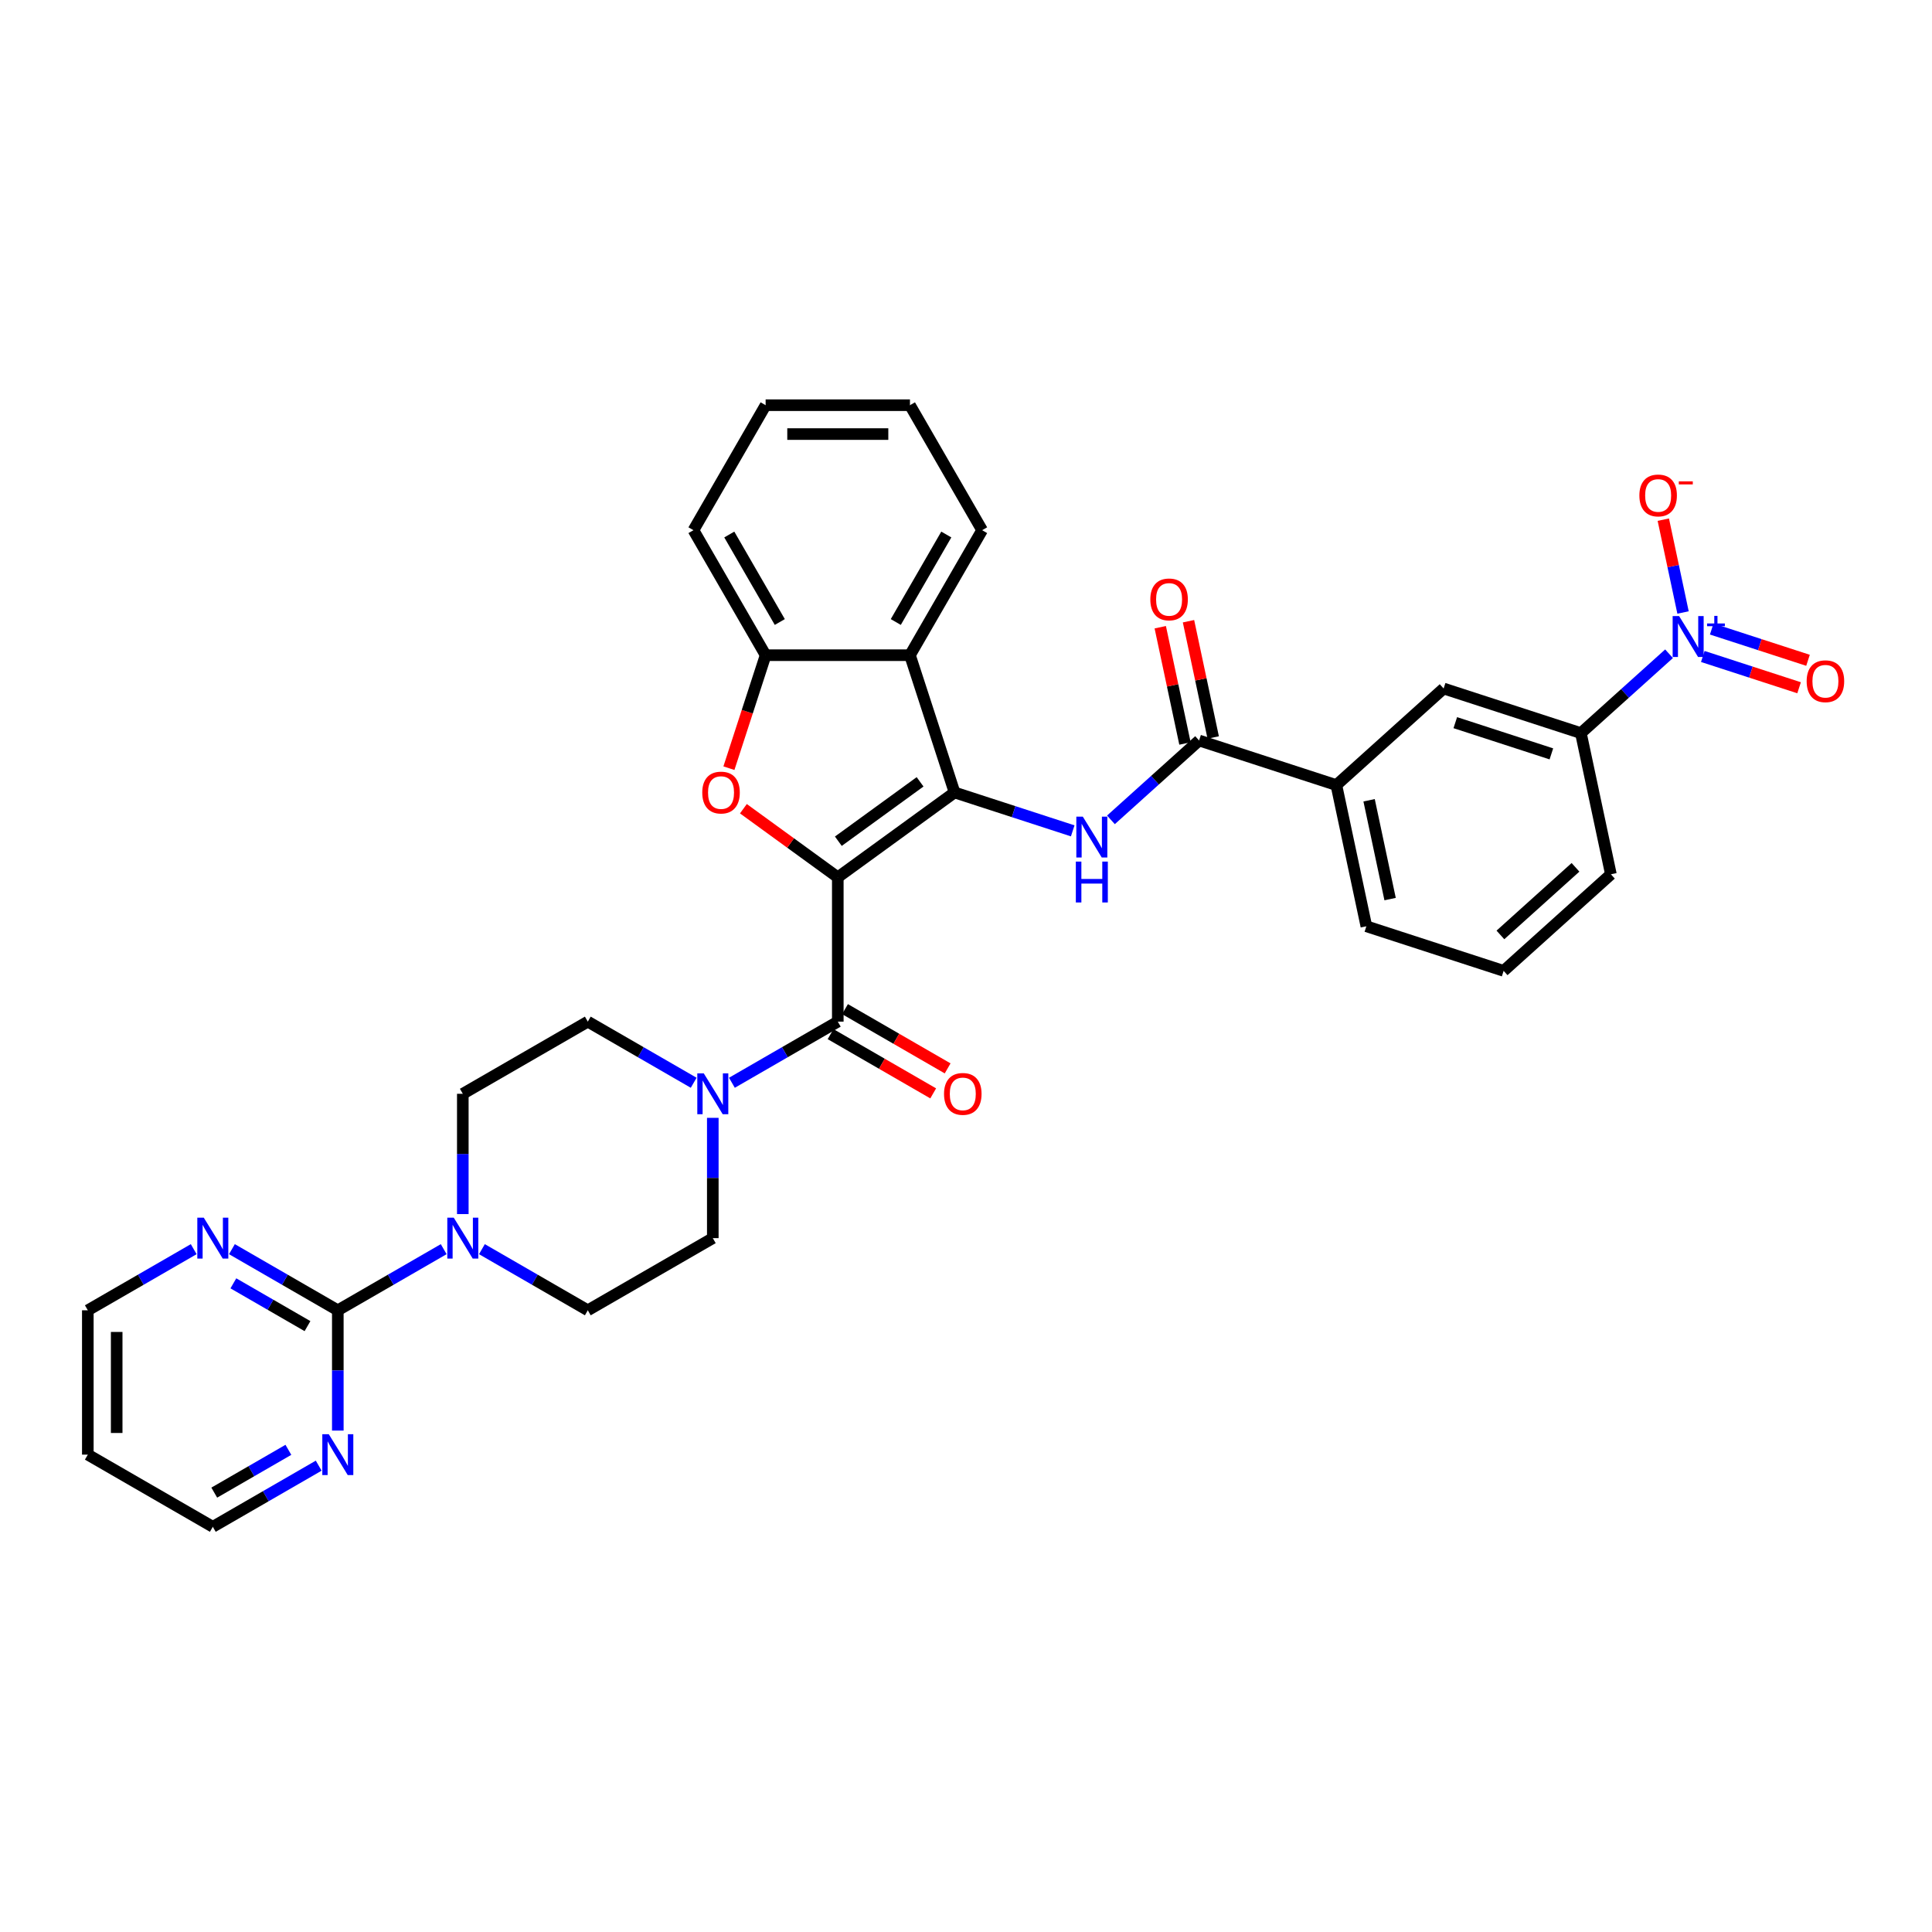 <?xml version='1.0' encoding='iso-8859-1'?>
<svg version='1.1' baseProfile='full'
              xmlns='http://www.w3.org/2000/svg'
                      xmlns:rdkit='http://www.rdkit.org/xml'
                      xmlns:xlink='http://www.w3.org/1999/xlink'
                  xml:space='preserve'
width='1000px' height='1000px' viewBox='0 0 1000 1000'>
<!-- END OF HEADER -->
<rect style='opacity:1.0;fill:#FFFFFF;stroke:none' width='1000' height='1000' x='0' y='0'> </rect>
<path class='bond-0' d='M 433.641,454.089 L 494.08,410.177' style='fill:none;fill-rule:evenodd;stroke:#000000;stroke-width:6px;stroke-linecap:butt;stroke-linejoin:miter;stroke-opacity:1' />
<path class='bond-0' d='M 433.925,435.414 L 476.232,404.676' style='fill:none;fill-rule:evenodd;stroke:#000000;stroke-width:6px;stroke-linecap:butt;stroke-linejoin:miter;stroke-opacity:1' />
<path class='bond-1' d='M 433.641,454.089 L 409.211,436.34' style='fill:none;fill-rule:evenodd;stroke:#000000;stroke-width:6px;stroke-linecap:butt;stroke-linejoin:miter;stroke-opacity:1' />
<path class='bond-1' d='M 409.211,436.34 L 384.782,418.59' style='fill:none;fill-rule:evenodd;stroke:#FF0000;stroke-width:6px;stroke-linecap:butt;stroke-linejoin:miter;stroke-opacity:1' />
<path class='bond-2' d='M 433.641,454.089 L 433.641,528.795' style='fill:none;fill-rule:evenodd;stroke:#000000;stroke-width:6px;stroke-linecap:butt;stroke-linejoin:miter;stroke-opacity:1' />
<path class='bond-3' d='M 494.08,410.177 L 524.659,420.113' style='fill:none;fill-rule:evenodd;stroke:#000000;stroke-width:6px;stroke-linecap:butt;stroke-linejoin:miter;stroke-opacity:1' />
<path class='bond-3' d='M 524.659,420.113 L 555.239,430.049' style='fill:none;fill-rule:evenodd;stroke:#0000FF;stroke-width:6px;stroke-linecap:butt;stroke-linejoin:miter;stroke-opacity:1' />
<path class='bond-5' d='M 494.08,410.177 L 470.994,339.127' style='fill:none;fill-rule:evenodd;stroke:#000000;stroke-width:6px;stroke-linecap:butt;stroke-linejoin:miter;stroke-opacity:1' />
<path class='bond-10' d='M 377.285,397.612 L 386.786,368.37' style='fill:none;fill-rule:evenodd;stroke:#FF0000;stroke-width:6px;stroke-linecap:butt;stroke-linejoin:miter;stroke-opacity:1' />
<path class='bond-10' d='M 386.786,368.37 L 396.288,339.127' style='fill:none;fill-rule:evenodd;stroke:#000000;stroke-width:6px;stroke-linecap:butt;stroke-linejoin:miter;stroke-opacity:1' />
<path class='bond-6' d='M 433.641,528.795 L 406.238,544.617' style='fill:none;fill-rule:evenodd;stroke:#000000;stroke-width:6px;stroke-linecap:butt;stroke-linejoin:miter;stroke-opacity:1' />
<path class='bond-6' d='M 406.238,544.617 L 378.834,560.438' style='fill:none;fill-rule:evenodd;stroke:#0000FF;stroke-width:6px;stroke-linecap:butt;stroke-linejoin:miter;stroke-opacity:1' />
<path class='bond-18' d='M 429.906,535.265 L 456.465,550.599' style='fill:none;fill-rule:evenodd;stroke:#000000;stroke-width:6px;stroke-linecap:butt;stroke-linejoin:miter;stroke-opacity:1' />
<path class='bond-18' d='M 456.465,550.599 L 483.024,565.933' style='fill:none;fill-rule:evenodd;stroke:#FF0000;stroke-width:6px;stroke-linecap:butt;stroke-linejoin:miter;stroke-opacity:1' />
<path class='bond-18' d='M 437.376,522.326 L 463.935,537.659' style='fill:none;fill-rule:evenodd;stroke:#000000;stroke-width:6px;stroke-linecap:butt;stroke-linejoin:miter;stroke-opacity:1' />
<path class='bond-18' d='M 463.935,537.659 L 490.495,552.993' style='fill:none;fill-rule:evenodd;stroke:#FF0000;stroke-width:6px;stroke-linecap:butt;stroke-linejoin:miter;stroke-opacity:1' />
<path class='bond-8' d='M 575.021,424.357 L 597.834,403.816' style='fill:none;fill-rule:evenodd;stroke:#0000FF;stroke-width:6px;stroke-linecap:butt;stroke-linejoin:miter;stroke-opacity:1' />
<path class='bond-8' d='M 597.834,403.816 L 620.648,383.275' style='fill:none;fill-rule:evenodd;stroke:#000000;stroke-width:6px;stroke-linecap:butt;stroke-linejoin:miter;stroke-opacity:1' />
<path class='bond-4' d='M 863.892,338.375 L 841.079,358.916' style='fill:none;fill-rule:evenodd;stroke:#0000FF;stroke-width:6px;stroke-linecap:butt;stroke-linejoin:miter;stroke-opacity:1' />
<path class='bond-4' d='M 841.079,358.916 L 818.266,379.457' style='fill:none;fill-rule:evenodd;stroke:#000000;stroke-width:6px;stroke-linecap:butt;stroke-linejoin:miter;stroke-opacity:1' />
<path class='bond-16' d='M 871.138,317.023 L 866.031,292.997' style='fill:none;fill-rule:evenodd;stroke:#0000FF;stroke-width:6px;stroke-linecap:butt;stroke-linejoin:miter;stroke-opacity:1' />
<path class='bond-16' d='M 866.031,292.997 L 860.924,268.971' style='fill:none;fill-rule:evenodd;stroke:#FF0000;stroke-width:6px;stroke-linecap:butt;stroke-linejoin:miter;stroke-opacity:1' />
<path class='bond-17' d='M 881.366,339.788 L 906.286,347.885' style='fill:none;fill-rule:evenodd;stroke:#0000FF;stroke-width:6px;stroke-linecap:butt;stroke-linejoin:miter;stroke-opacity:1' />
<path class='bond-17' d='M 906.286,347.885 L 931.206,355.982' style='fill:none;fill-rule:evenodd;stroke:#FF0000;stroke-width:6px;stroke-linecap:butt;stroke-linejoin:miter;stroke-opacity:1' />
<path class='bond-17' d='M 885.983,325.578 L 910.903,333.675' style='fill:none;fill-rule:evenodd;stroke:#0000FF;stroke-width:6px;stroke-linecap:butt;stroke-linejoin:miter;stroke-opacity:1' />
<path class='bond-17' d='M 910.903,333.675 L 935.823,341.772' style='fill:none;fill-rule:evenodd;stroke:#FF0000;stroke-width:6px;stroke-linecap:butt;stroke-linejoin:miter;stroke-opacity:1' />
<path class='bond-24' d='M 470.994,339.127 L 508.348,274.43' style='fill:none;fill-rule:evenodd;stroke:#000000;stroke-width:6px;stroke-linecap:butt;stroke-linejoin:miter;stroke-opacity:1' />
<path class='bond-24' d='M 463.658,321.952 L 489.805,276.664' style='fill:none;fill-rule:evenodd;stroke:#000000;stroke-width:6px;stroke-linecap:butt;stroke-linejoin:miter;stroke-opacity:1' />
<path class='bond-34' d='M 470.994,339.127 L 396.288,339.127' style='fill:none;fill-rule:evenodd;stroke:#000000;stroke-width:6px;stroke-linecap:butt;stroke-linejoin:miter;stroke-opacity:1' />
<path class='bond-19' d='M 359.052,560.438 L 331.649,544.617' style='fill:none;fill-rule:evenodd;stroke:#0000FF;stroke-width:6px;stroke-linecap:butt;stroke-linejoin:miter;stroke-opacity:1' />
<path class='bond-19' d='M 331.649,544.617 L 304.246,528.795' style='fill:none;fill-rule:evenodd;stroke:#000000;stroke-width:6px;stroke-linecap:butt;stroke-linejoin:miter;stroke-opacity:1' />
<path class='bond-20' d='M 368.943,578.595 L 368.943,609.725' style='fill:none;fill-rule:evenodd;stroke:#0000FF;stroke-width:6px;stroke-linecap:butt;stroke-linejoin:miter;stroke-opacity:1' />
<path class='bond-20' d='M 368.943,609.725 L 368.943,640.855' style='fill:none;fill-rule:evenodd;stroke:#000000;stroke-width:6px;stroke-linecap:butt;stroke-linejoin:miter;stroke-opacity:1' />
<path class='bond-7' d='M 174.85,678.208 L 202.253,662.387' style='fill:none;fill-rule:evenodd;stroke:#000000;stroke-width:6px;stroke-linecap:butt;stroke-linejoin:miter;stroke-opacity:1' />
<path class='bond-7' d='M 202.253,662.387 L 229.657,646.566' style='fill:none;fill-rule:evenodd;stroke:#0000FF;stroke-width:6px;stroke-linecap:butt;stroke-linejoin:miter;stroke-opacity:1' />
<path class='bond-14' d='M 174.85,678.208 L 147.447,662.387' style='fill:none;fill-rule:evenodd;stroke:#000000;stroke-width:6px;stroke-linecap:butt;stroke-linejoin:miter;stroke-opacity:1' />
<path class='bond-14' d='M 147.447,662.387 L 120.043,646.566' style='fill:none;fill-rule:evenodd;stroke:#0000FF;stroke-width:6px;stroke-linecap:butt;stroke-linejoin:miter;stroke-opacity:1' />
<path class='bond-14' d='M 159.158,686.402 L 139.976,675.327' style='fill:none;fill-rule:evenodd;stroke:#000000;stroke-width:6px;stroke-linecap:butt;stroke-linejoin:miter;stroke-opacity:1' />
<path class='bond-14' d='M 139.976,675.327 L 120.794,664.252' style='fill:none;fill-rule:evenodd;stroke:#0000FF;stroke-width:6px;stroke-linecap:butt;stroke-linejoin:miter;stroke-opacity:1' />
<path class='bond-15' d='M 174.85,678.208 L 174.85,709.339' style='fill:none;fill-rule:evenodd;stroke:#000000;stroke-width:6px;stroke-linecap:butt;stroke-linejoin:miter;stroke-opacity:1' />
<path class='bond-15' d='M 174.85,709.339 L 174.85,740.469' style='fill:none;fill-rule:evenodd;stroke:#0000FF;stroke-width:6px;stroke-linecap:butt;stroke-linejoin:miter;stroke-opacity:1' />
<path class='bond-12' d='M 620.648,383.275 L 691.698,406.36' style='fill:none;fill-rule:evenodd;stroke:#000000;stroke-width:6px;stroke-linecap:butt;stroke-linejoin:miter;stroke-opacity:1' />
<path class='bond-23' d='M 627.955,381.721 L 621.559,351.632' style='fill:none;fill-rule:evenodd;stroke:#000000;stroke-width:6px;stroke-linecap:butt;stroke-linejoin:miter;stroke-opacity:1' />
<path class='bond-23' d='M 621.559,351.632 L 615.164,321.542' style='fill:none;fill-rule:evenodd;stroke:#FF0000;stroke-width:6px;stroke-linecap:butt;stroke-linejoin:miter;stroke-opacity:1' />
<path class='bond-23' d='M 613.34,384.828 L 606.945,354.738' style='fill:none;fill-rule:evenodd;stroke:#000000;stroke-width:6px;stroke-linecap:butt;stroke-linejoin:miter;stroke-opacity:1' />
<path class='bond-23' d='M 606.945,354.738 L 600.549,324.648' style='fill:none;fill-rule:evenodd;stroke:#FF0000;stroke-width:6px;stroke-linecap:butt;stroke-linejoin:miter;stroke-opacity:1' />
<path class='bond-9' d='M 249.439,646.566 L 276.842,662.387' style='fill:none;fill-rule:evenodd;stroke:#0000FF;stroke-width:6px;stroke-linecap:butt;stroke-linejoin:miter;stroke-opacity:1' />
<path class='bond-9' d='M 276.842,662.387 L 304.246,678.208' style='fill:none;fill-rule:evenodd;stroke:#000000;stroke-width:6px;stroke-linecap:butt;stroke-linejoin:miter;stroke-opacity:1' />
<path class='bond-35' d='M 239.548,628.409 L 239.548,597.279' style='fill:none;fill-rule:evenodd;stroke:#0000FF;stroke-width:6px;stroke-linecap:butt;stroke-linejoin:miter;stroke-opacity:1' />
<path class='bond-35' d='M 239.548,597.279 L 239.548,566.149' style='fill:none;fill-rule:evenodd;stroke:#000000;stroke-width:6px;stroke-linecap:butt;stroke-linejoin:miter;stroke-opacity:1' />
<path class='bond-26' d='M 396.288,339.127 L 358.934,274.43' style='fill:none;fill-rule:evenodd;stroke:#000000;stroke-width:6px;stroke-linecap:butt;stroke-linejoin:miter;stroke-opacity:1' />
<path class='bond-26' d='M 403.624,321.952 L 377.477,276.664' style='fill:none;fill-rule:evenodd;stroke:#000000;stroke-width:6px;stroke-linecap:butt;stroke-linejoin:miter;stroke-opacity:1' />
<path class='bond-11' d='M 818.266,379.457 L 747.216,356.372' style='fill:none;fill-rule:evenodd;stroke:#000000;stroke-width:6px;stroke-linecap:butt;stroke-linejoin:miter;stroke-opacity:1' />
<path class='bond-11' d='M 802.991,390.205 L 753.256,374.045' style='fill:none;fill-rule:evenodd;stroke:#000000;stroke-width:6px;stroke-linecap:butt;stroke-linejoin:miter;stroke-opacity:1' />
<path class='bond-37' d='M 818.266,379.457 L 833.798,452.531' style='fill:none;fill-rule:evenodd;stroke:#000000;stroke-width:6px;stroke-linecap:butt;stroke-linejoin:miter;stroke-opacity:1' />
<path class='bond-13' d='M 691.698,406.36 L 747.216,356.372' style='fill:none;fill-rule:evenodd;stroke:#000000;stroke-width:6px;stroke-linecap:butt;stroke-linejoin:miter;stroke-opacity:1' />
<path class='bond-30' d='M 691.698,406.36 L 707.23,479.434' style='fill:none;fill-rule:evenodd;stroke:#000000;stroke-width:6px;stroke-linecap:butt;stroke-linejoin:miter;stroke-opacity:1' />
<path class='bond-30' d='M 708.642,414.215 L 719.515,465.367' style='fill:none;fill-rule:evenodd;stroke:#000000;stroke-width:6px;stroke-linecap:butt;stroke-linejoin:miter;stroke-opacity:1' />
<path class='bond-27' d='M 100.261,646.566 L 72.858,662.387' style='fill:none;fill-rule:evenodd;stroke:#0000FF;stroke-width:6px;stroke-linecap:butt;stroke-linejoin:miter;stroke-opacity:1' />
<path class='bond-27' d='M 72.858,662.387 L 45.455,678.208' style='fill:none;fill-rule:evenodd;stroke:#000000;stroke-width:6px;stroke-linecap:butt;stroke-linejoin:miter;stroke-opacity:1' />
<path class='bond-28' d='M 164.959,758.626 L 137.556,774.447' style='fill:none;fill-rule:evenodd;stroke:#0000FF;stroke-width:6px;stroke-linecap:butt;stroke-linejoin:miter;stroke-opacity:1' />
<path class='bond-28' d='M 137.556,774.447 L 110.152,790.268' style='fill:none;fill-rule:evenodd;stroke:#000000;stroke-width:6px;stroke-linecap:butt;stroke-linejoin:miter;stroke-opacity:1' />
<path class='bond-28' d='M 149.267,750.432 L 130.085,761.507' style='fill:none;fill-rule:evenodd;stroke:#0000FF;stroke-width:6px;stroke-linecap:butt;stroke-linejoin:miter;stroke-opacity:1' />
<path class='bond-28' d='M 130.085,761.507 L 110.903,772.582' style='fill:none;fill-rule:evenodd;stroke:#000000;stroke-width:6px;stroke-linecap:butt;stroke-linejoin:miter;stroke-opacity:1' />
<path class='bond-22' d='M 304.246,528.795 L 239.548,566.149' style='fill:none;fill-rule:evenodd;stroke:#000000;stroke-width:6px;stroke-linecap:butt;stroke-linejoin:miter;stroke-opacity:1' />
<path class='bond-21' d='M 368.943,640.855 L 304.246,678.208' style='fill:none;fill-rule:evenodd;stroke:#000000;stroke-width:6px;stroke-linecap:butt;stroke-linejoin:miter;stroke-opacity:1' />
<path class='bond-32' d='M 508.348,274.43 L 470.994,209.732' style='fill:none;fill-rule:evenodd;stroke:#000000;stroke-width:6px;stroke-linecap:butt;stroke-linejoin:miter;stroke-opacity:1' />
<path class='bond-25' d='M 45.455,752.915 L 110.152,790.268' style='fill:none;fill-rule:evenodd;stroke:#000000;stroke-width:6px;stroke-linecap:butt;stroke-linejoin:miter;stroke-opacity:1' />
<path class='bond-38' d='M 45.455,752.915 L 45.455,678.208' style='fill:none;fill-rule:evenodd;stroke:#000000;stroke-width:6px;stroke-linecap:butt;stroke-linejoin:miter;stroke-opacity:1' />
<path class='bond-38' d='M 60.396,741.709 L 60.396,689.414' style='fill:none;fill-rule:evenodd;stroke:#000000;stroke-width:6px;stroke-linecap:butt;stroke-linejoin:miter;stroke-opacity:1' />
<path class='bond-33' d='M 358.934,274.43 L 396.288,209.732' style='fill:none;fill-rule:evenodd;stroke:#000000;stroke-width:6px;stroke-linecap:butt;stroke-linejoin:miter;stroke-opacity:1' />
<path class='bond-29' d='M 833.798,452.531 L 778.28,502.52' style='fill:none;fill-rule:evenodd;stroke:#000000;stroke-width:6px;stroke-linecap:butt;stroke-linejoin:miter;stroke-opacity:1' />
<path class='bond-29' d='M 815.473,448.926 L 776.61,483.918' style='fill:none;fill-rule:evenodd;stroke:#000000;stroke-width:6px;stroke-linecap:butt;stroke-linejoin:miter;stroke-opacity:1' />
<path class='bond-31' d='M 707.23,479.434 L 778.28,502.52' style='fill:none;fill-rule:evenodd;stroke:#000000;stroke-width:6px;stroke-linecap:butt;stroke-linejoin:miter;stroke-opacity:1' />
<path class='bond-36' d='M 470.994,209.732 L 396.288,209.732' style='fill:none;fill-rule:evenodd;stroke:#000000;stroke-width:6px;stroke-linecap:butt;stroke-linejoin:miter;stroke-opacity:1' />
<path class='bond-36' d='M 459.788,224.673 L 407.494,224.673' style='fill:none;fill-rule:evenodd;stroke:#000000;stroke-width:6px;stroke-linecap:butt;stroke-linejoin:miter;stroke-opacity:1' />
<path  class='atom-2' d='M 363.49 410.237
Q 363.49 405.157, 366 402.318
Q 368.511 399.479, 373.202 399.479
Q 377.894 399.479, 380.404 402.318
Q 382.914 405.157, 382.914 410.237
Q 382.914 415.377, 380.374 418.306
Q 377.834 421.204, 373.202 421.204
Q 368.54 421.204, 366 418.306
Q 363.49 415.407, 363.49 410.237
M 373.202 418.814
Q 376.429 418.814, 378.163 416.662
Q 379.926 414.481, 379.926 410.237
Q 379.926 406.084, 378.163 403.992
Q 376.429 401.87, 373.202 401.87
Q 369.975 401.87, 368.212 403.962
Q 366.479 406.054, 366.479 410.237
Q 366.479 414.51, 368.212 416.662
Q 369.975 418.814, 373.202 418.814
' fill='#FF0000'/>
<path  class='atom-4' d='M 560.453 422.685
L 567.386 433.891
Q 568.073 434.996, 569.179 436.998
Q 570.285 439, 570.344 439.12
L 570.344 422.685
L 573.153 422.685
L 573.153 443.841
L 570.255 443.841
L 562.814 431.59
Q 561.947 430.155, 561.021 428.512
Q 560.125 426.868, 559.856 426.36
L 559.856 443.841
L 557.106 443.841
L 557.106 422.685
L 560.453 422.685
' fill='#0000FF'/>
<path  class='atom-4' d='M 556.852 445.957
L 559.721 445.957
L 559.721 454.952
L 570.539 454.952
L 570.539 445.957
L 573.407 445.957
L 573.407 467.114
L 570.539 467.114
L 570.539 457.342
L 559.721 457.342
L 559.721 467.114
L 556.852 467.114
L 556.852 445.957
' fill='#0000FF'/>
<path  class='atom-5' d='M 869.107 318.89
L 876.04 330.096
Q 876.727 331.202, 877.833 333.204
Q 878.938 335.206, 878.998 335.326
L 878.998 318.89
L 881.807 318.89
L 881.807 340.047
L 878.908 340.047
L 871.468 327.796
Q 870.601 326.361, 869.675 324.718
Q 868.778 323.074, 868.509 322.566
L 868.509 340.047
L 865.76 340.047
L 865.76 318.89
L 869.107 318.89
' fill='#0000FF'/>
<path  class='atom-5' d='M 883.582 322.704
L 887.31 322.704
L 887.31 318.779
L 888.966 318.779
L 888.966 322.704
L 892.792 322.704
L 892.792 324.124
L 888.966 324.124
L 888.966 328.069
L 887.31 328.069
L 887.31 324.124
L 883.582 324.124
L 883.582 322.704
' fill='#0000FF'/>
<path  class='atom-7' d='M 364.267 555.57
L 371.199 566.776
Q 371.887 567.882, 372.992 569.884
Q 374.098 571.886, 374.158 572.006
L 374.158 555.57
L 376.967 555.57
L 376.967 576.727
L 374.068 576.727
L 366.627 564.475
Q 365.761 563.041, 364.834 561.397
Q 363.938 559.754, 363.669 559.246
L 363.669 576.727
L 360.92 576.727
L 360.92 555.57
L 364.267 555.57
' fill='#0000FF'/>
<path  class='atom-10' d='M 234.871 630.277
L 241.804 641.483
Q 242.491 642.588, 243.597 644.59
Q 244.703 646.593, 244.762 646.712
L 244.762 630.277
L 247.571 630.277
L 247.571 651.434
L 244.673 651.434
L 237.232 639.182
Q 236.365 637.747, 235.439 636.104
Q 234.542 634.46, 234.273 633.952
L 234.273 651.434
L 231.524 651.434
L 231.524 630.277
L 234.871 630.277
' fill='#0000FF'/>
<path  class='atom-15' d='M 105.476 630.277
L 112.408 641.483
Q 113.096 642.588, 114.201 644.59
Q 115.307 646.593, 115.367 646.712
L 115.367 630.277
L 118.176 630.277
L 118.176 651.434
L 115.277 651.434
L 107.836 639.182
Q 106.97 637.747, 106.043 636.104
Q 105.147 634.46, 104.878 633.952
L 104.878 651.434
L 102.129 651.434
L 102.129 630.277
L 105.476 630.277
' fill='#0000FF'/>
<path  class='atom-16' d='M 170.173 742.336
L 177.106 753.542
Q 177.793 754.648, 178.899 756.65
Q 180.005 758.652, 180.065 758.772
L 180.065 742.336
L 182.874 742.336
L 182.874 763.493
L 179.975 763.493
L 172.534 751.241
Q 171.668 749.807, 170.741 748.164
Q 169.845 746.52, 169.576 746.012
L 169.576 763.493
L 166.827 763.493
L 166.827 742.336
L 170.173 742.336
' fill='#0000FF'/>
<path  class='atom-17' d='M 848.539 256.455
Q 848.539 251.375, 851.049 248.536
Q 853.56 245.697, 858.251 245.697
Q 862.943 245.697, 865.453 248.536
Q 867.963 251.375, 867.963 256.455
Q 867.963 261.595, 865.423 264.523
Q 862.883 267.422, 858.251 267.422
Q 853.589 267.422, 851.049 264.523
Q 848.539 261.624, 848.539 256.455
M 858.251 265.031
Q 861.478 265.031, 863.212 262.879
Q 864.975 260.698, 864.975 256.455
Q 864.975 252.301, 863.212 250.209
Q 861.478 248.088, 858.251 248.088
Q 855.024 248.088, 853.261 250.179
Q 851.528 252.271, 851.528 256.455
Q 851.528 260.728, 853.261 262.879
Q 855.024 265.031, 858.251 265.031
' fill='#FF0000'/>
<path  class='atom-17' d='M 868.949 249.15
L 876.187 249.15
L 876.187 250.728
L 868.949 250.728
L 868.949 249.15
' fill='#FF0000'/>
<path  class='atom-18' d='M 935.122 352.614
Q 935.122 347.534, 937.632 344.695
Q 940.142 341.857, 944.834 341.857
Q 949.525 341.857, 952.035 344.695
Q 954.545 347.534, 954.545 352.614
Q 954.545 357.754, 952.005 360.683
Q 949.465 363.581, 944.834 363.581
Q 940.172 363.581, 937.632 360.683
Q 935.122 357.784, 935.122 352.614
M 944.834 361.191
Q 948.061 361.191, 949.794 359.039
Q 951.557 356.858, 951.557 352.614
Q 951.557 348.461, 949.794 346.369
Q 948.061 344.247, 944.834 344.247
Q 941.606 344.247, 939.843 346.339
Q 938.11 348.431, 938.11 352.614
Q 938.11 356.888, 939.843 359.039
Q 941.606 361.191, 944.834 361.191
' fill='#FF0000'/>
<path  class='atom-19' d='M 488.627 566.208
Q 488.627 561.128, 491.137 558.289
Q 493.647 555.451, 498.339 555.451
Q 503.03 555.451, 505.54 558.289
Q 508.051 561.128, 508.051 566.208
Q 508.051 571.348, 505.511 574.277
Q 502.971 577.175, 498.339 577.175
Q 493.677 577.175, 491.137 574.277
Q 488.627 571.378, 488.627 566.208
M 498.339 574.785
Q 501.566 574.785, 503.299 572.633
Q 505.062 570.452, 505.062 566.208
Q 505.062 562.055, 503.299 559.963
Q 501.566 557.841, 498.339 557.841
Q 495.111 557.841, 493.348 559.933
Q 491.615 562.025, 491.615 566.208
Q 491.615 570.482, 493.348 572.633
Q 495.111 574.785, 498.339 574.785
' fill='#FF0000'/>
<path  class='atom-24' d='M 595.404 310.26
Q 595.404 305.18, 597.914 302.341
Q 600.424 299.503, 605.115 299.503
Q 609.807 299.503, 612.317 302.341
Q 614.827 305.18, 614.827 310.26
Q 614.827 315.4, 612.287 318.329
Q 609.747 321.227, 605.115 321.227
Q 600.454 321.227, 597.914 318.329
Q 595.404 315.43, 595.404 310.26
M 605.115 318.837
Q 608.343 318.837, 610.076 316.685
Q 611.839 314.504, 611.839 310.26
Q 611.839 306.107, 610.076 304.015
Q 608.343 301.893, 605.115 301.893
Q 601.888 301.893, 600.125 303.985
Q 598.392 306.077, 598.392 310.26
Q 598.392 314.534, 600.125 316.685
Q 601.888 318.837, 605.115 318.837
' fill='#FF0000'/>
</svg>
